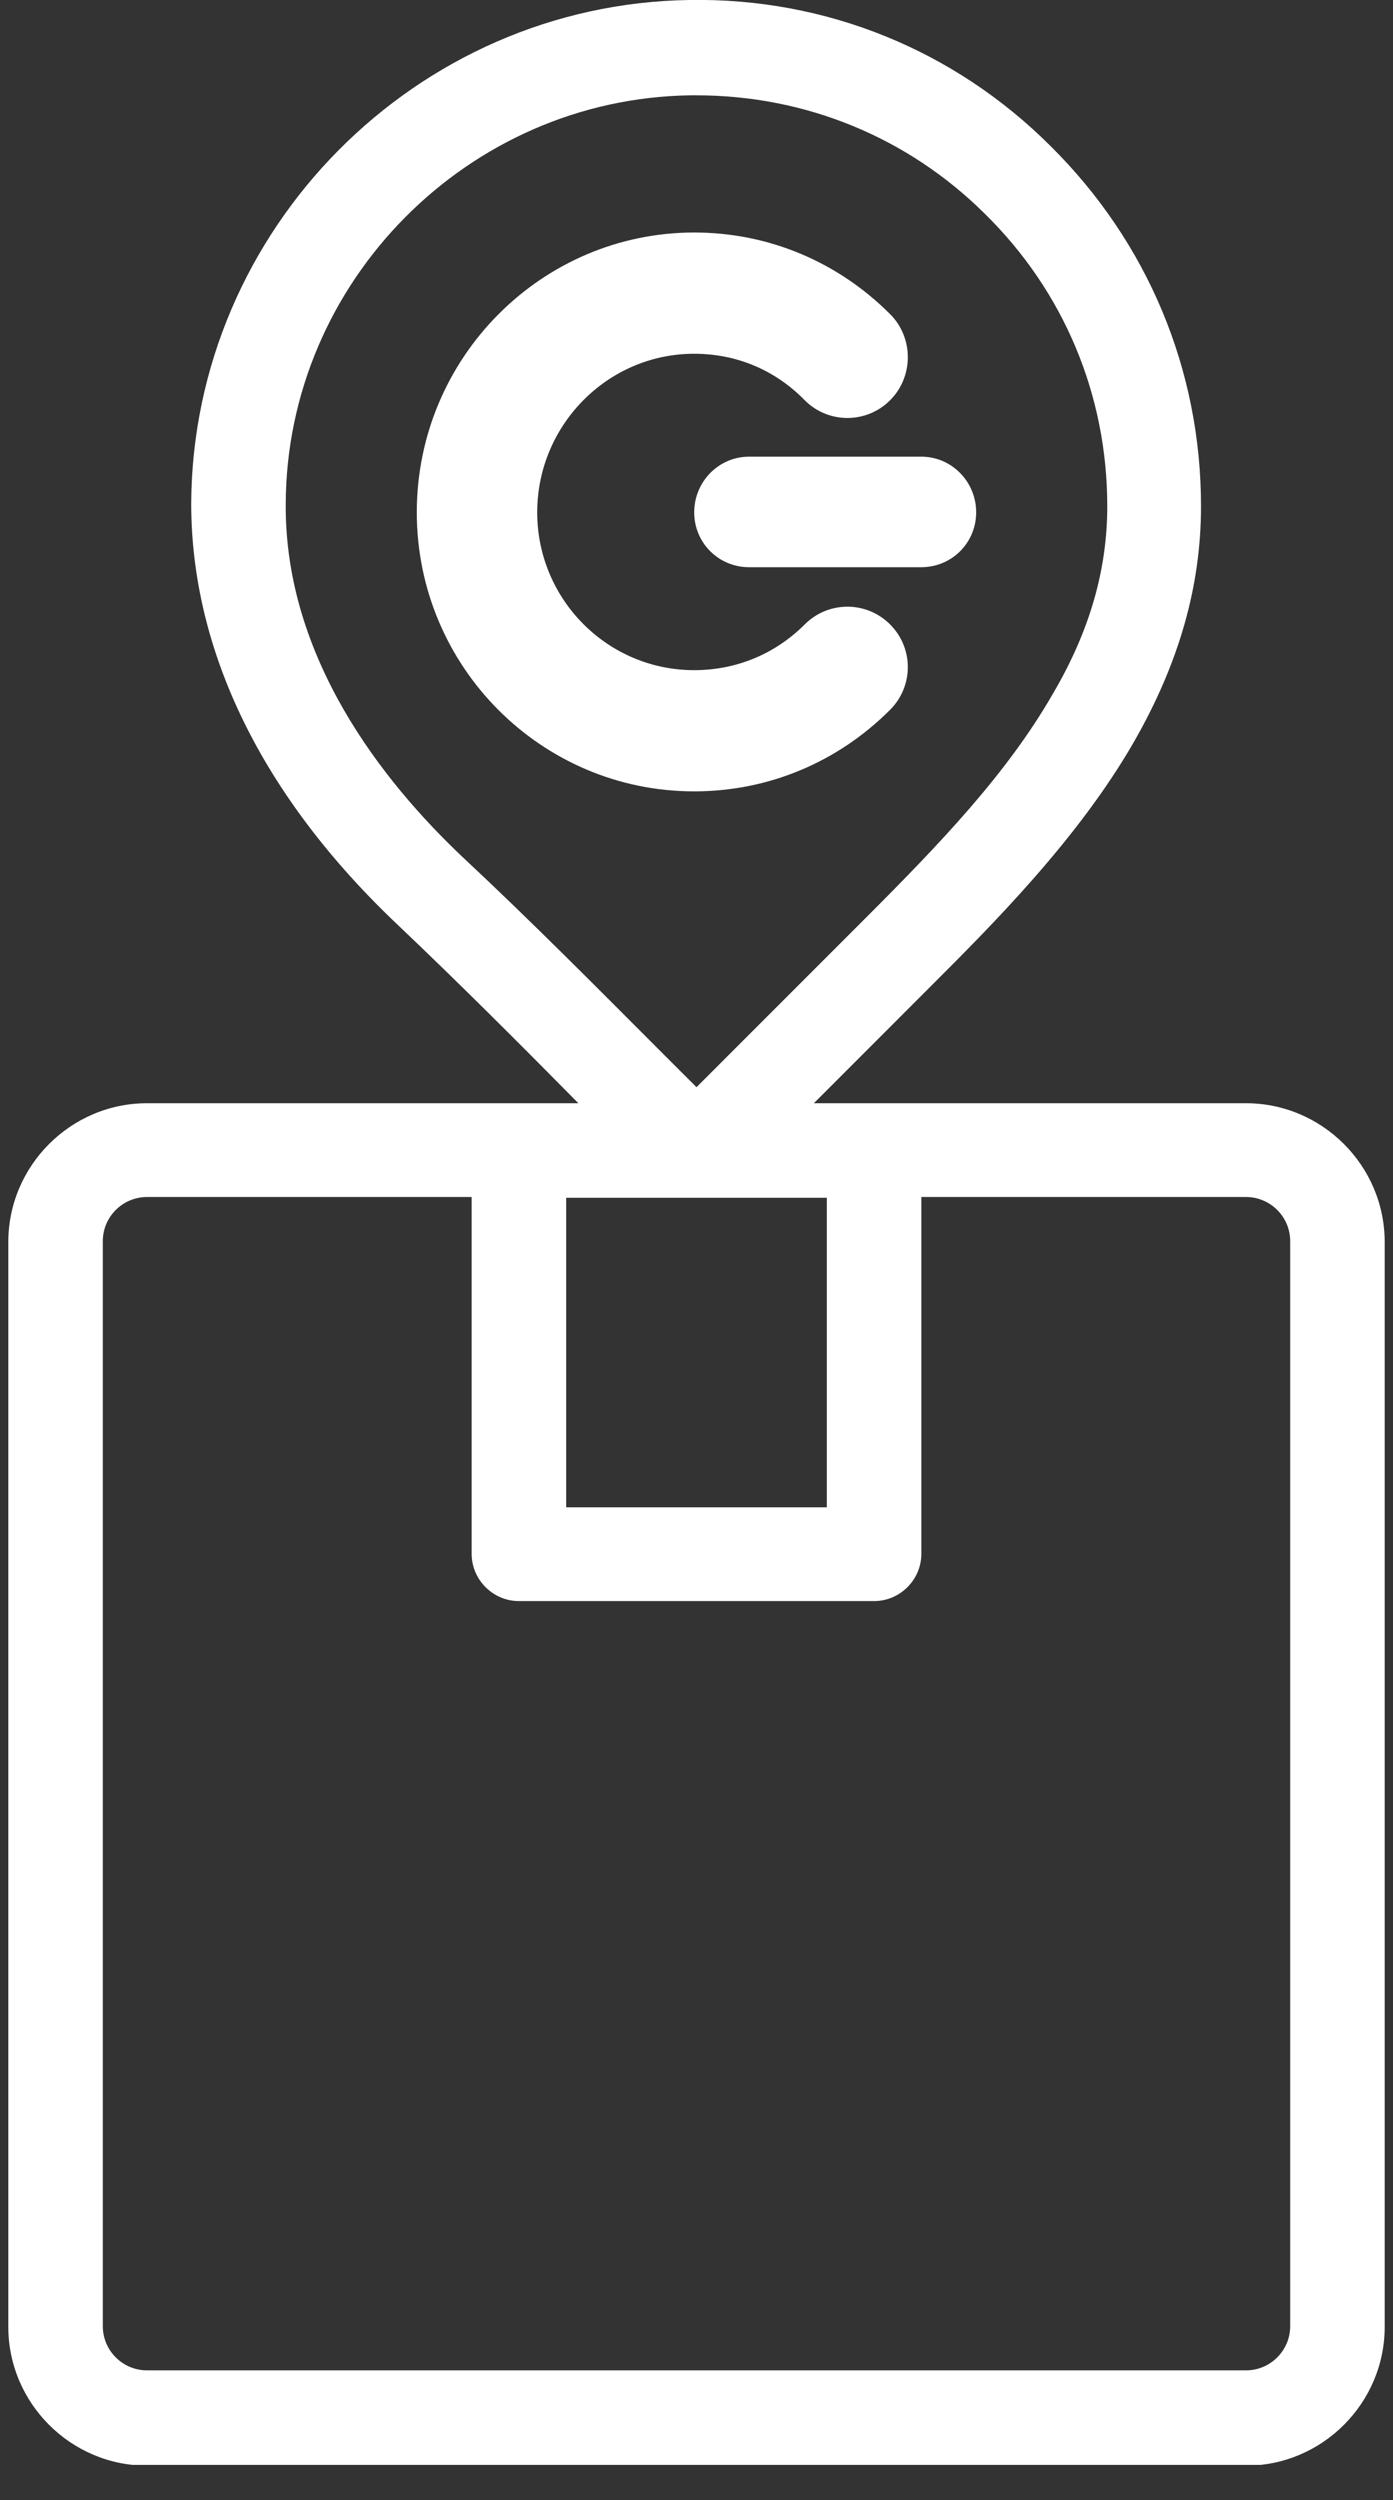 <svg width="34" height="61" viewBox="0 0 34 61" fill="none" xmlns="http://www.w3.org/2000/svg">
<rect x="0" y="0" width="34" height="61" fill="#333333" stroke="none"/>
<g clip-path="url(#clip0_2003_215)">
<path d="M30.412 26.917H19.865L22.729 24.052C24.236 22.546 26.319 20.462 27.677 18.1C28.775 16.184 29.314 14.305 29.314 12.352C29.314 9.022 28.012 5.916 25.65 3.572C23.287 1.209 20.144 -0.055 16.833 0C10.155 0.093 4.704 5.599 4.667 12.277C4.667 15.886 6.397 19.439 9.727 22.583C11.215 23.997 12.666 25.447 14.117 26.917H3.588C1.728 26.917 0.203 28.442 0.203 30.302V56.773C0.203 58.633 1.728 60.158 3.588 60.158H30.412C32.272 60.158 33.797 58.633 33.797 56.773V30.302C33.797 28.442 32.272 26.917 30.412 26.917ZM6.974 12.296C6.992 6.864 11.438 2.4 16.851 2.326C16.907 2.326 16.944 2.326 17 2.326C19.66 2.326 22.153 3.349 24.031 5.209C25.966 7.106 27.026 9.636 27.026 12.352C27.026 13.896 26.599 15.402 25.687 16.947C24.571 18.881 22.953 20.574 21.111 22.415L17 26.526L16.2 25.727C14.582 24.108 12.982 22.49 11.308 20.927C9.317 19.049 6.955 16.035 6.974 12.315V12.296ZM20.181 29.224V36.776H13.819V29.224H20.181ZM31.491 56.754C31.491 57.349 31.007 57.833 30.412 57.833H3.588C2.993 57.833 2.509 57.349 2.509 56.754V30.284C2.509 29.689 2.993 29.205 3.588 29.205H11.512V37.911C11.512 38.543 12.033 39.064 12.666 39.064H21.334C21.967 39.064 22.488 38.543 22.488 37.911V29.205H30.412C31.007 29.205 31.491 29.689 31.491 30.284V56.754Z" fill="white"/>
<path d="M10.173 12.5C10.173 16.258 13.205 19.308 16.944 19.308C18.749 19.308 20.442 18.602 21.725 17.318C22.302 16.741 22.302 15.811 21.725 15.235C21.148 14.658 20.218 14.658 19.642 15.235C18.916 15.96 17.968 16.351 16.944 16.351C14.824 16.351 13.112 14.621 13.112 12.5C13.112 10.38 14.824 8.631 16.944 8.631C17.968 8.631 18.916 9.022 19.642 9.766C20.218 10.342 21.148 10.342 21.725 9.766C22.302 9.189 22.302 8.24 21.725 7.664C20.442 6.38 18.749 5.673 16.944 5.673C13.224 5.673 10.173 8.724 10.173 12.5Z" fill="white"/>
<path d="M22.487 11.142C23.231 11.142 23.826 11.756 23.826 12.5C23.826 13.244 23.231 13.839 22.487 13.839H18.283C17.539 13.839 16.944 13.244 16.944 12.5C16.944 11.756 17.539 11.142 18.283 11.142H22.487Z" fill="white"/>
</g>
<defs>
<clipPath id="clip0_2003_215">
<rect width="33.595" height="60.139" fill="white" transform="translate(0.203)"/>
</clipPath>
</defs>
</svg>
